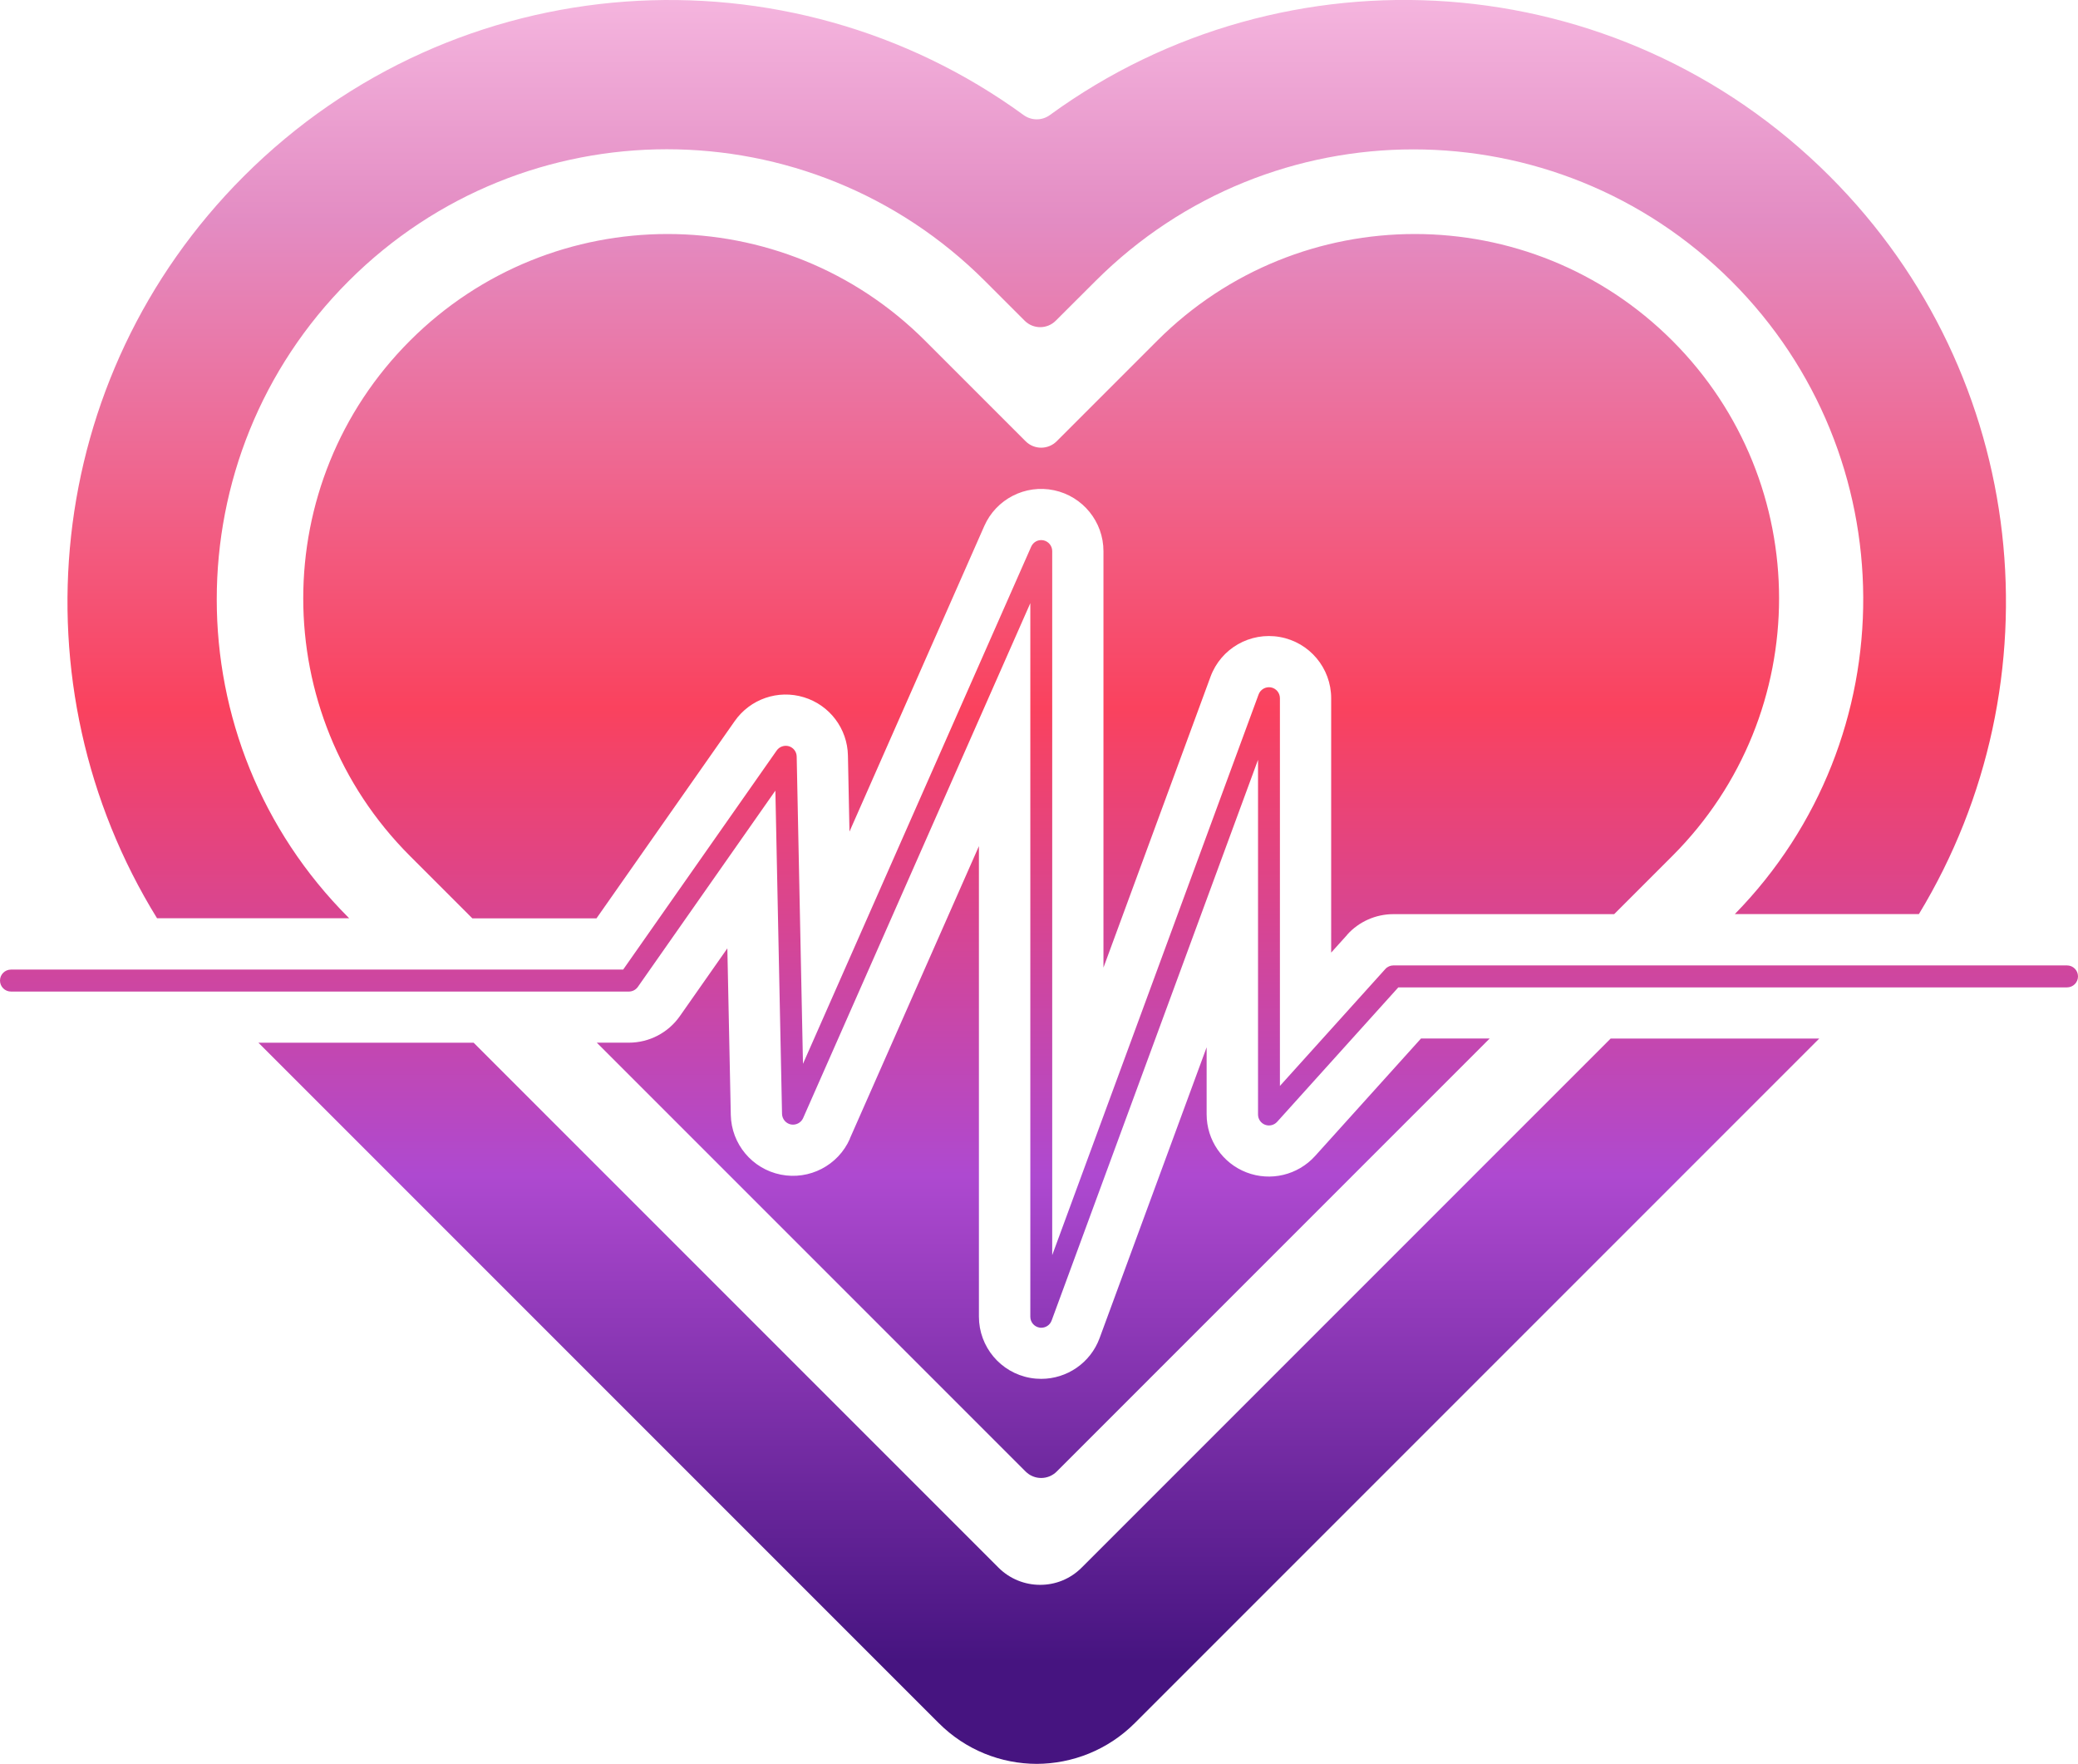 <?xml version="1.0" encoding="UTF-8"?>
<svg xmlns="http://www.w3.org/2000/svg" xmlns:xlink="http://www.w3.org/1999/xlink" id="Layer_2" data-name="Layer 2" viewBox="0 0 283.81 240.89">
  <defs>
    <style>
      .cls-1 {
        fill: url(#linear-gradient);
      }
    </style>
    <linearGradient id="linear-gradient" x1="141.9" y1="-39.01" x2="141.9" y2="227.01" gradientUnits="userSpaceOnUse">
      <stop offset=".11" stop-color="#fac2e7"></stop>
      <stop offset=".26" stop-color="#e38cc3"></stop>
      <stop offset=".51" stop-color="#fa425e"></stop>
      <stop offset=".75" stop-color="#ae49d0"></stop>
      <stop offset="1" stop-color="#461480"></stop>
    </linearGradient>
  </defs>
  <g id="Layer_1-2" data-name="Layer 1">
    <path class="cls-1" d="M283.81,133.34c0,.83-.67,1.5-1.5,1.5h-91.33l-16.55,18.36c-.42.46-1.07.62-1.65.4-.58-.22-.96-.78-.96-1.4v-48.44l-28.19,76.58c-.22.6-.79.98-1.41.98-.09,0-.18,0-.26-.02-.72-.13-1.24-.75-1.24-1.48v-97.45l-31.03,70.32c-.28.64-.98,1-1.67.87-.69-.14-1.19-.74-1.21-1.44l-.91-44.15-18.78,26.8c-.28.4-.74.64-1.23.64H1.5c-.83,0-1.5-.67-1.5-1.5s.67-1.5,1.5-1.5h83.61l20.97-29.92c.37-.53,1.05-.76,1.67-.58.62.19,1.05.76,1.06,1.4l.86,41.97,31.17-70.63c.29-.65.98-1.01,1.68-.86.69.15,1.19.76,1.19,1.47v96.15l28.19-76.58c.25-.68.96-1.08,1.67-.96.72.13,1.24.75,1.24,1.48v52.95l14.39-15.96c.28-.32.69-.5,1.11-.5h92c.83,0,1.5.67,1.5,1.5ZM47.69,125.4l-.08-.08c-24.01-24.01-24.01-62.93,0-86.93h0c24.01-24.01,62.93-24.01,86.93,0l5.41,5.41c1.17,1.17,3.07,1.17,4.24,0l5.43-5.42c23.99-23.98,62.87-23.97,86.86.01h0c23.85,23.85,23.99,62.4.46,86.44h25.14c19.2-31.64,15.16-73.42-12.18-100.76h0c-29.03-29.03-74.34-31.8-106.51-8.36-1.07.78-2.51.78-3.59,0C107.64-7.72,62.32-4.95,33.29,24.08h0C5.79,51.58,1.86,93.69,21.45,125.4h26.24ZM147.72,214.09c-1.57,1.57-3.62,2.35-5.67,2.34-2.05,0-4.1-.78-5.67-2.34l-71.69-71.69h-29.39l92.92,92.92c3.69,3.69,8.53,5.55,13.38,5.56,4.84-.02,9.68-1.87,13.38-5.56l93.49-93.49h-28.49l-72.25,72.25ZM116.08,155.51c-1.61,3.65-5.54,5.68-9.44,4.9-3.91-.78-6.75-4.18-6.83-8.16l-.47-22.74-6.49,9.26c-1.59,2.27-4.19,3.62-6.96,3.62h-4.38l58.57,58.57c1.17,1.17,3.07,1.17,4.24,0l59.14-59.14h-9.38l-14.47,16.05c-2.36,2.61-6.08,3.5-9.36,2.24-3.28-1.26-5.45-4.42-5.45-7.93v-9.16l-14.62,39.72c-1.25,3.39-4.47,5.56-7.97,5.56-.49,0-.99-.04-1.5-.13-4.06-.72-7.01-4.25-7.01-8.37v-64.25l-17.63,39.94ZM183.99,127.65c1.61-1.79,3.91-2.81,6.31-2.81h30.16l7.95-7.95c19.43-19.43,19.43-50.93,0-70.36h0c-19.43-19.43-50.93-19.43-70.36,0l-13.73,13.73c-1.17,1.17-3.07,1.17-4.24,0l-13.73-13.73c-19.43-19.43-50.93-19.43-70.36,0h0c-19.43,19.43-19.43,50.93,0,70.36l8.52,8.52h16.96l18.88-26.94c2.11-3.01,5.92-4.33,9.44-3.25,3.52,1.07,5.95,4.28,6.02,7.96l.21,10.39,18.41-41.73c1.62-3.68,5.6-5.72,9.53-4.89,3.93.83,6.75,4.3,6.75,8.32v56.87l14.62-39.72c1.42-3.87,5.41-6.15,9.47-5.43,4.06.72,7.01,4.25,7.01,8.37v34.73l2.19-2.43Z"></path>
  </g>
</svg>
